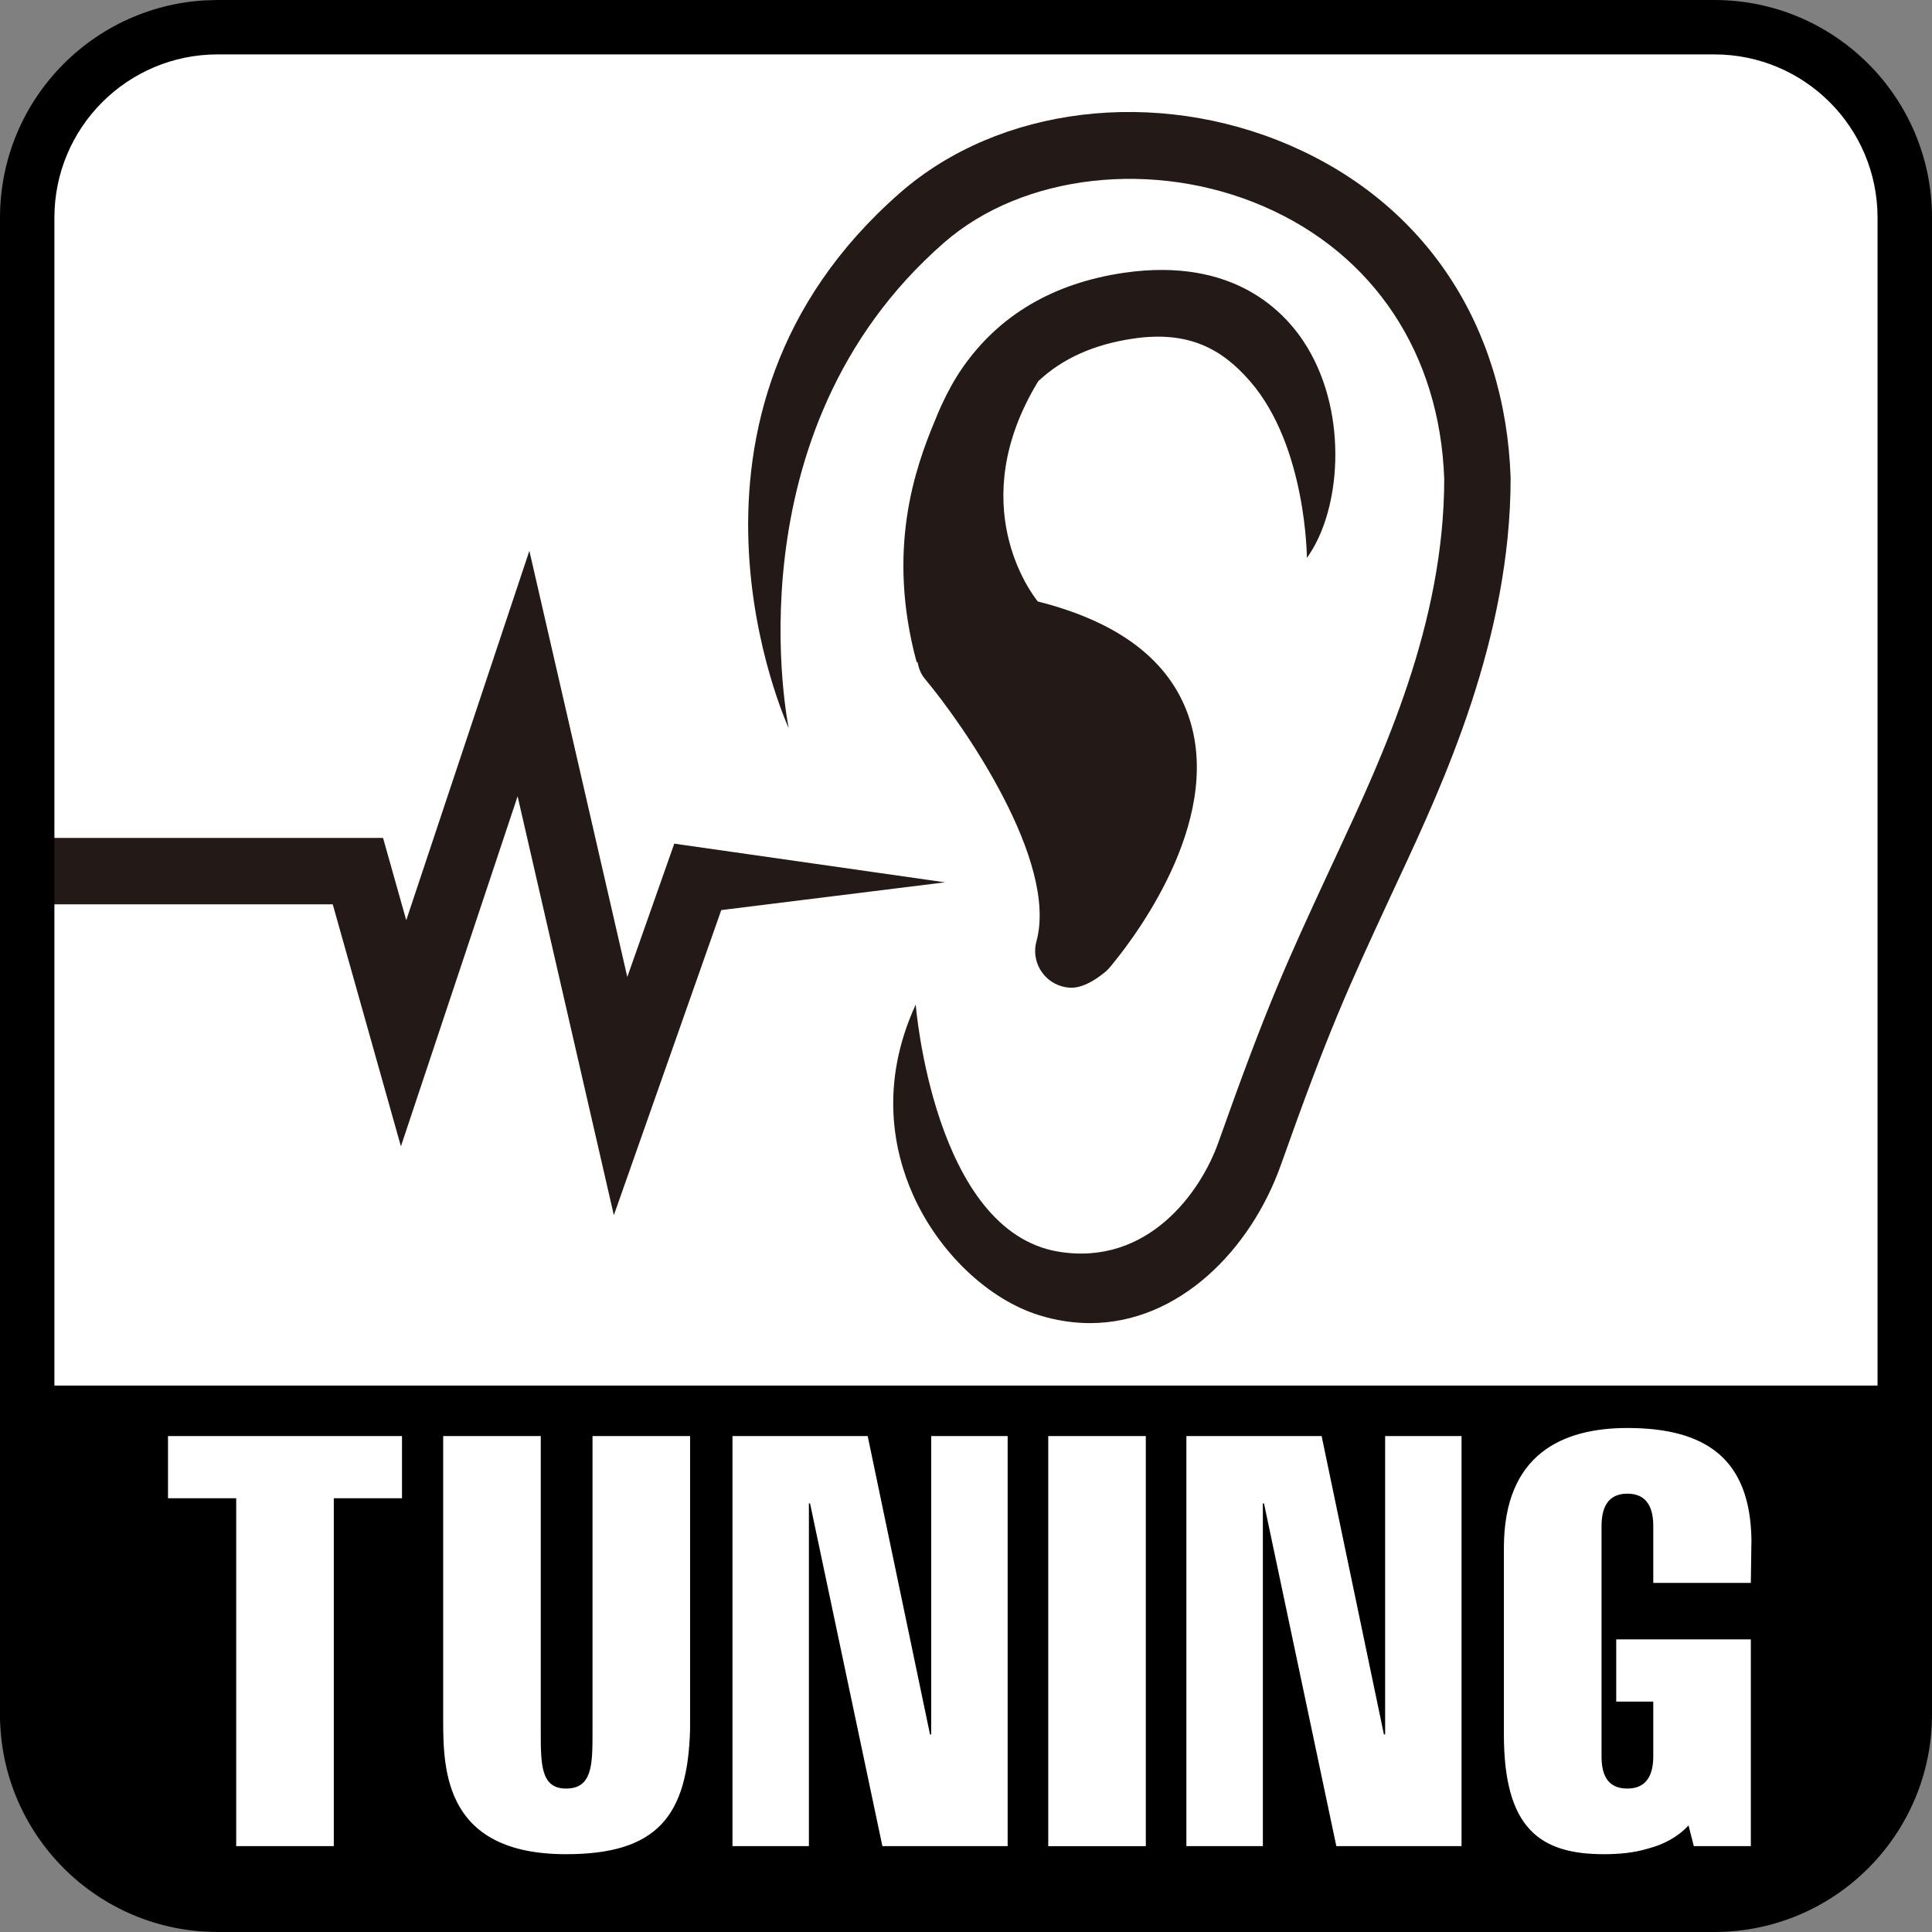 <?xml version="1.0" encoding="UTF-8"?>
<svg width="70px" height="70px" viewBox="0 0 70 70" version="1.1" xmlns="http://www.w3.org/2000/svg" xmlns:xlink="http://www.w3.org/1999/xlink">
    <rect x="0" y="0" width="70" height="70" fill="#808080" stroke="none"/>
    <!-- Generator: Sketch 52.4 (67378) - http://www.bohemiancoding.com/sketch -->
    <title>tech-LT-BG/Sound-Tuning</title>
    <desc>Created with Sketch.</desc>
    <g id="tech-LT-BG/Sound-Tuning" stroke="none" stroke-width="1" fill="none" fill-rule="evenodd">
        <path d="M8,0 L61,0 C65.418,-8.11624501e-16 69,3.582 69,8 L69,62 C69,66.418 65.418,70 61,70 L8,70 C3.582,70 5.41083001e-16,64.986 0,60.568 L0,9.429 C-5.41083001e-16,5.01 3.582,8.11624501e-16 8,0 Z" id="Rectangle-2" fill="#FFFFFF"></path>
        <path d="M69.914,50.203 L69.914,61.311 C69.914,66.654 65.332,69.654 60.809,69.654 C55.719,69.654 8.206,69.662 8.206,69.662 C3.091,69.662 0,64.491 0,62.074 L0,50.203 L69.914,50.203 Z M61.179,66.138 C60.794,66.555 60.283,66.827 59.73,66.972 C59.198,67.138 58.622,67.181 58.112,67.181 C55.79,67.181 54.489,66.242 54.489,62.841 L54.489,56.08 C54.489,52.678 56.62,51.739 58.963,51.739 C61.817,51.739 63.415,52.866 63.458,55.787 L63.436,57.352 L59.901,57.352 L59.901,55.288 C59.901,54.681 59.709,54.118 58.963,54.118 C58.218,54.118 58.027,54.681 58.027,55.288 L58.027,63.633 C58.027,64.239 58.197,64.803 58.963,64.803 C59.709,64.803 59.901,64.239 59.901,63.633 L59.901,61.652 L58.559,61.652 L58.559,59.397 L63.436,59.397 L63.436,66.889 L61.37,66.889 L61.179,66.138 Z M42.985,52.032 L47.885,52.032 L50.142,62.841 L50.186,62.841 L50.186,52.032 L52.954,52.032 L52.954,66.889 L48.418,66.889 L45.797,54.473 L45.756,54.473 L45.756,66.889 L42.985,66.889 L42.985,52.032 Z M37.98,66.89 L41.515,66.89 L41.515,52.032 L37.98,52.032 L37.98,66.89 Z M26.539,52.032 L31.438,52.032 L33.696,62.841 L33.739,62.841 L33.739,52.032 L36.509,52.032 L36.509,66.889 L31.971,66.889 L29.35,54.473 L29.308,54.473 L29.308,66.889 L26.539,66.889 L26.539,52.032 Z M25.003,62.652 C24.918,65.803 23.811,67.181 20.509,67.181 C16.143,67.181 16.057,64.197 16.057,62.319 L16.057,52.032 L19.593,52.032 L19.593,62.735 C19.593,63.925 19.593,64.803 20.509,64.803 C21.468,64.803 21.468,63.925 21.468,62.735 L21.468,52.032 L25.003,52.032 L25.003,62.652 Z M6.087,54.284 L6.087,52.032 L14.565,52.032 L14.565,54.284 L12.094,54.284 L12.094,66.889 L8.558,66.889 L8.558,54.284 L6.087,54.284 Z" id="Fill-1" fill="#000000"></path>
        <path d="M22.728,35.398 L19.18,19.958 L14.719,33.342 L13.879,30.36 L1.014,30.36 L1.014,32.766 L12.056,32.766 L14.526,41.534 L18.754,28.851 L22.241,44.029 L26.133,32.974 L34.238,31.968 L24.43,30.567 L22.728,35.398 Z M47.362,12.578 C46.601,11.32 44.729,9.301 40.721,9.884 C38.162,10.26 36.192,11.42 34.866,13.336 C34.574,13.758 34.334,14.204 34.122,14.661 C34.119,14.669 34.114,14.675 34.111,14.683 C34.106,14.695 34.1,14.708 34.094,14.721 C34.016,14.895 33.942,15.068 33.872,15.245 C33.154,16.965 32.108,19.92 33.213,23.997 L33.243,23.983 C33.283,24.201 33.359,24.414 33.511,24.596 C34.904,26.257 38.346,31.203 37.552,34.107 C37.359,34.815 37.777,35.546 38.485,35.74 C38.601,35.772 38.721,35.787 38.837,35.787 C39.128,35.787 39.51,35.621 39.855,35.361 C39.983,35.264 40.05,35.221 40.164,35.102 C40.221,35.041 40.338,34.892 40.358,34.869 C41.262,33.757 44.459,29.449 42.978,25.716 C42.22,23.808 40.408,22.5 37.601,21.792 C37.381,21.52 34.898,18.278 37.618,13.811 C38.497,12.987 39.634,12.476 41.07,12.266 C43.077,11.973 44.288,12.651 45.301,13.824 C47.339,16.179 47.351,20.213 47.351,20.213 C48.572,18.536 48.867,15.067 47.362,12.578 Z M39.493,47.939 C38.897,47.939 38.278,47.848 37.645,47.651 C35.796,47.076 34.004,45.363 33.081,43.291 C32.391,41.745 31.848,39.295 33.178,36.397 C33.178,36.397 33.826,44.613 38.36,45.352 C41.592,45.877 43.506,43.192 44.141,41.401 C45.913,36.4 46.615,34.884 48.153,31.564 L48.481,30.859 C50.103,27.375 52.327,22.603 52.327,17.35 C52.168,12.825 49.785,9.212 45.787,7.479 C41.82,5.76 37.055,6.3 34.201,8.795 C26.327,15.674 28.578,26.385 28.578,26.385 C28.526,26.273 23.392,15.043 32.616,6.982 C36.201,3.849 41.878,3.161 46.745,5.27 C51.629,7.388 54.54,11.775 54.733,17.309 C54.733,23.137 52.284,28.396 50.662,31.875 L50.371,32.502 C48.832,35.827 48.145,37.31 46.41,42.204 C45.316,45.29 42.707,47.939 39.493,47.939 Z" id="Fill-1" fill="#231916"></path>
        <path d="M62.113,0 L7.887,0 C3.531,0 0,3.531 0,7.887 L0,62.113 C0,66.469 3.531,70 7.887,70 L62.113,70 C66.469,70 70,66.469 70,62.113 L70,7.887 C70,3.531 66.469,0 62.113,0 Z M68.027,62.113 C68.027,65.38 65.38,68.027 62.113,68.027 L7.887,68.027 C4.62,68.027 1.971,65.38 1.971,62.113 L1.971,7.887 C1.971,4.62 4.619,1.971 7.887,1.971 L62.113,1.971 C65.38,1.971 68.027,4.619 68.027,7.887 L68.027,62.113 Z" id="outline" fill="#000000" fill-rule="nonzero"></path>
    </g>
</svg>